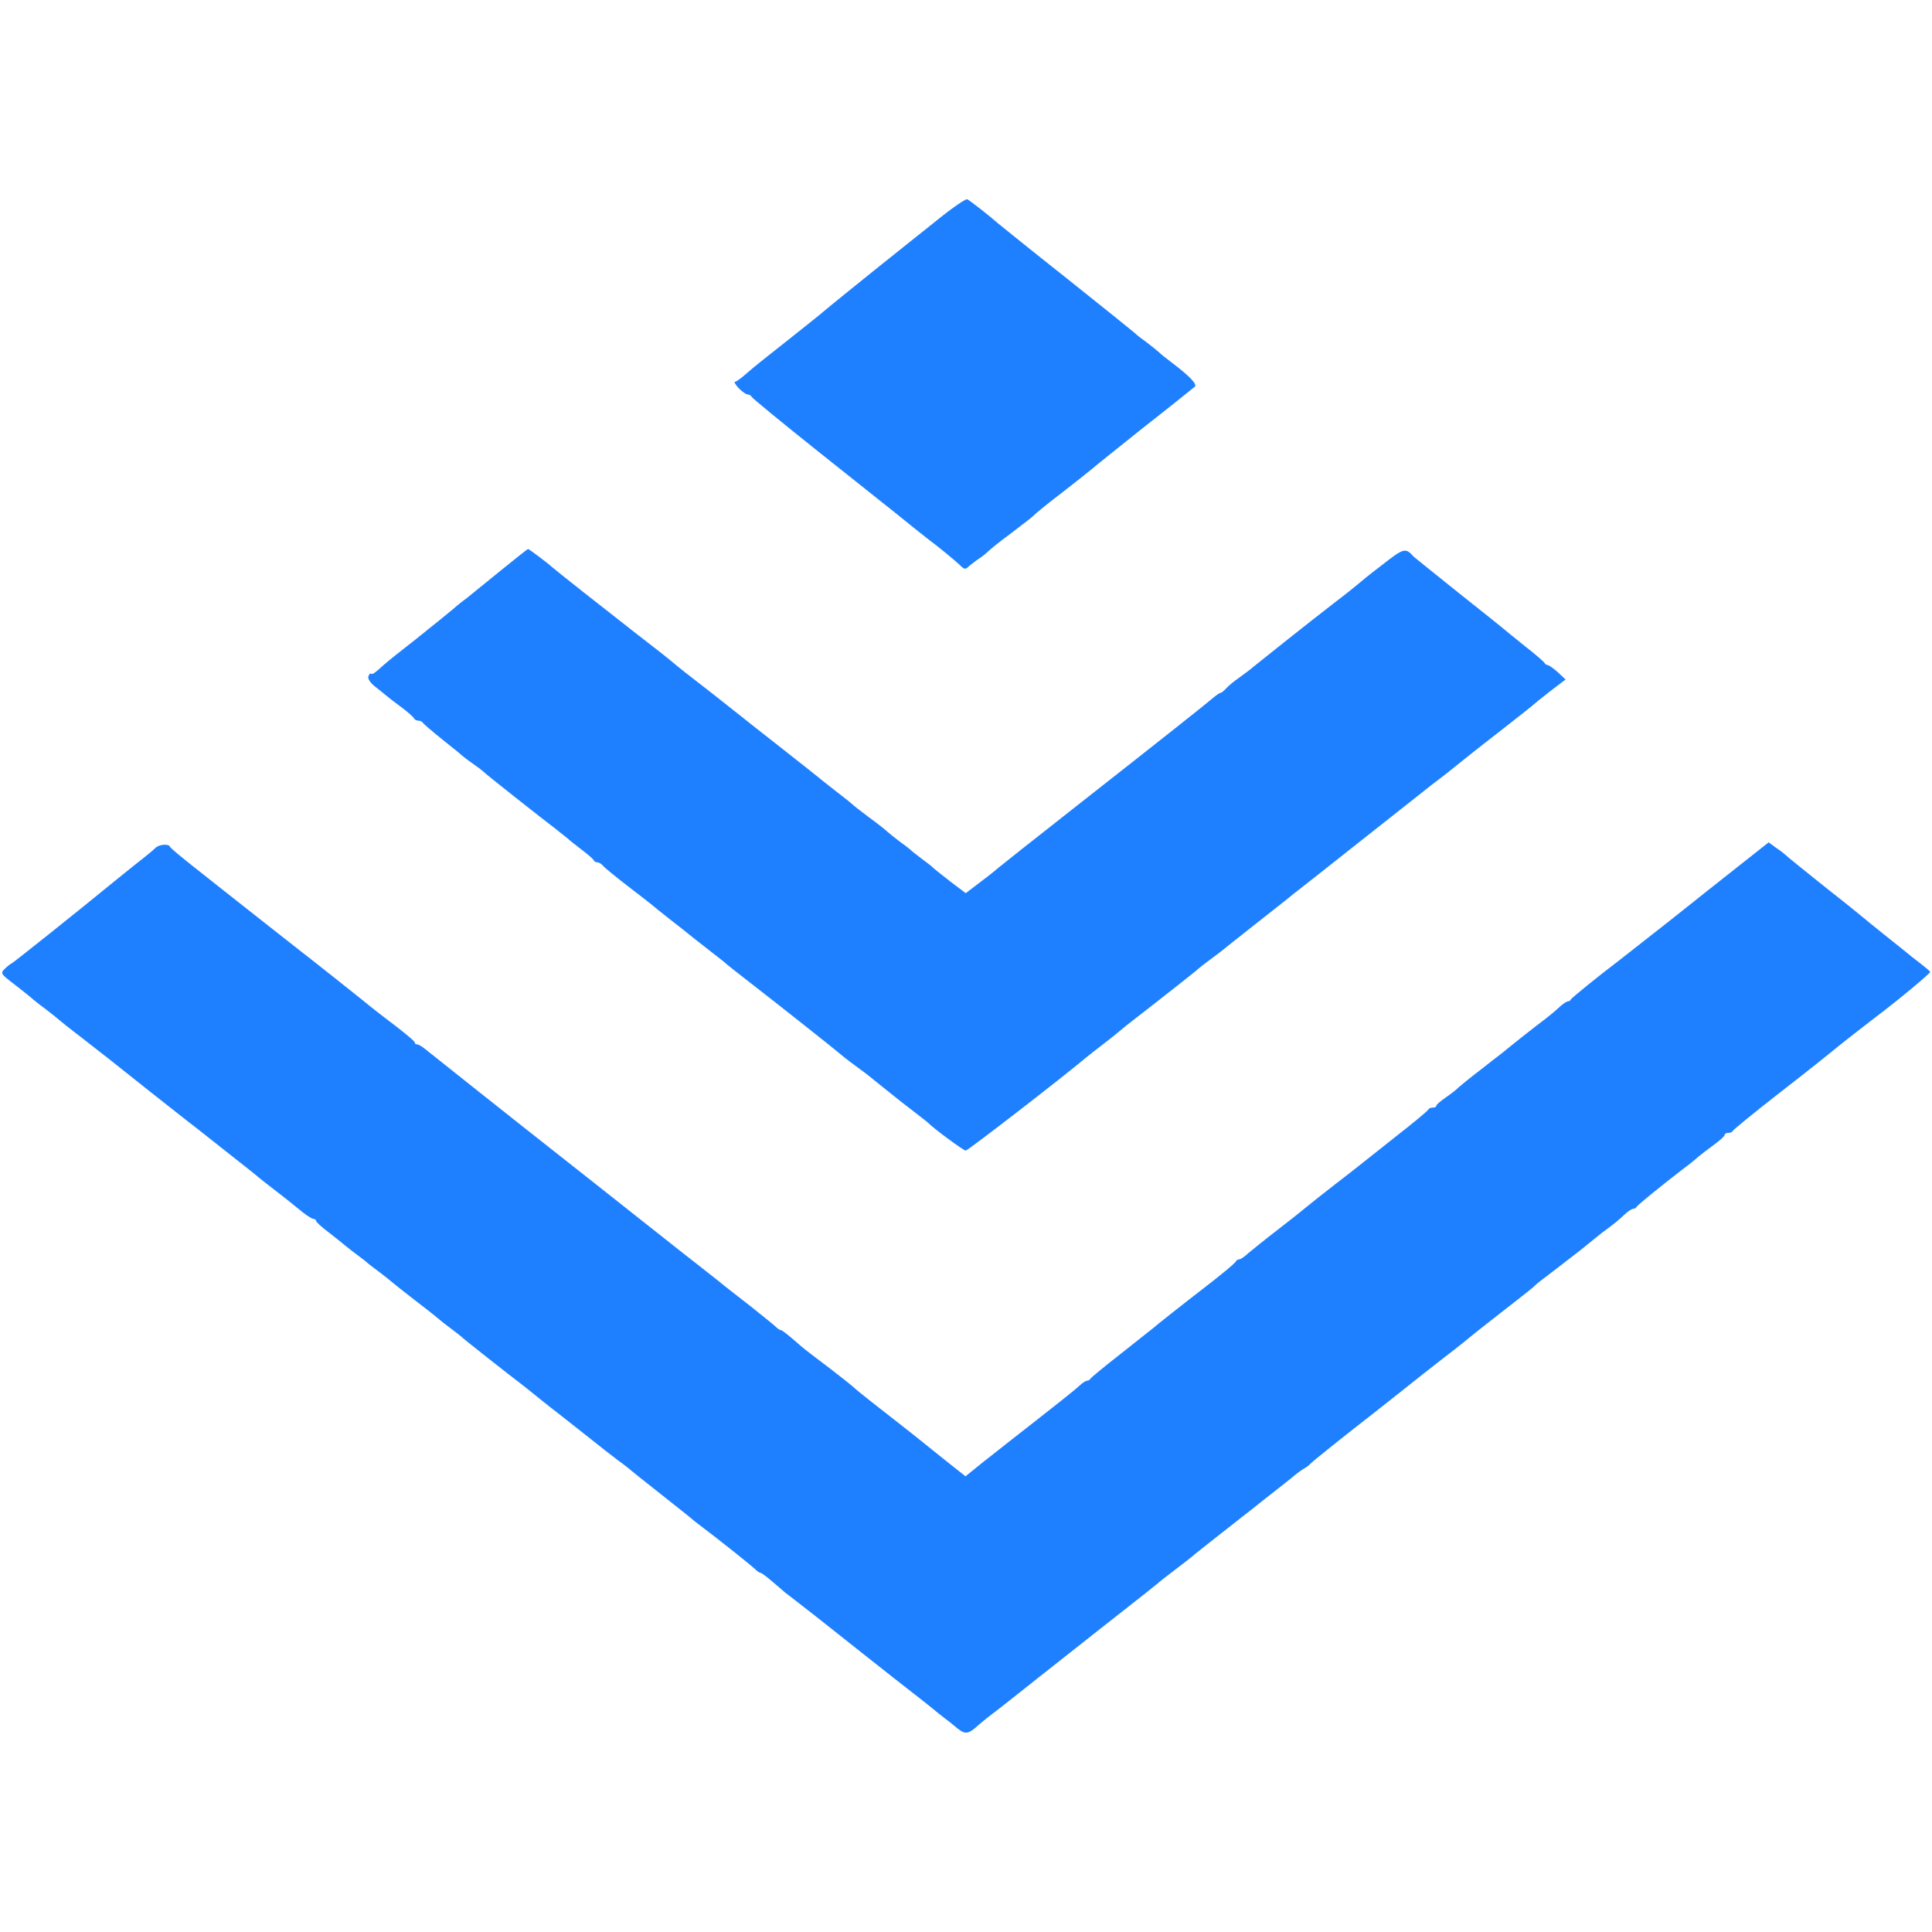 <?xml version="1.0" standalone="no"?>
<!DOCTYPE svg PUBLIC "-//W3C//DTD SVG 20010904//EN"
 "http://www.w3.org/TR/2001/REC-SVG-20010904/DTD/svg10.dtd">
<svg version="1.0" xmlns="http://www.w3.org/2000/svg"
 width="764pt" height="764pt" viewBox="0 0 764 764"
 preserveAspectRatio="xMidYMid meet">
<g transform="translate(0,764) scale(0.1,-0.1)"
fill="#1e80ff" stroke="none">
<path d="M3710 6773 c-58 -46 -120 -96 -139 -111 -147 -117 -307 -247 -317
-256 -6 -6 -68 -55 -137 -110 -69 -54 -143 -113 -164 -132 -21 -19 -42 -34
-47 -34 -4 0 2 -11 15 -25 13 -13 29 -25 36 -25 6 0 13 -4 15 -9 2 -5 120
-102 263 -216 143 -114 278 -221 299 -238 56 -45 119 -96 131 -105 45 -33 113
-90 128 -104 21 -21 24 -22 41 -5 8 6 24 19 36 27 13 8 30 22 39 31 9 8 45 38
81 64 80 61 87 66 108 86 9 8 57 47 107 85 49 38 98 77 110 87 11 10 106 86
210 169 105 82 194 154 200 159 10 10 -22 43 -95 98 -19 14 -41 32 -48 39 -8
7 -30 25 -50 40 -21 15 -39 29 -42 33 -3 3 -122 99 -265 213 -143 113 -269
215 -280 224 -29 26 -108 88 -120 94 -5 3 -57 -32 -115 -79z"/>
<path d="M1984 5387 c-55 -45 -117 -95 -138 -112 -22 -16 -44 -34 -50 -40 -6
-5 -34 -28 -61 -50 -28 -22 -55 -44 -62 -50 -7 -5 -18 -14 -25 -20 -50 -39
-116 -91 -130 -104 -34 -31 -46 -40 -51 -35 -2 3 -7 -2 -10 -10 -4 -9 6 -25
26 -41 18 -14 38 -30 46 -37 7 -6 34 -27 60 -46 25 -19 48 -39 49 -44 2 -4 10
-8 17 -8 7 0 15 -4 17 -8 2 -4 37 -34 78 -67 41 -32 77 -62 80 -65 3 -3 21
-17 40 -30 19 -13 37 -27 40 -30 5 -7 227 -182 290 -230 18 -14 38 -30 44 -35
6 -6 31 -26 56 -45 25 -19 47 -38 48 -42 2 -5 8 -8 14 -8 6 0 16 -6 22 -13 6
-8 52 -45 101 -83 50 -38 92 -71 95 -74 3 -3 37 -30 75 -60 39 -30 75 -59 82
-65 15 -12 27 -21 83 -65 25 -19 50 -39 56 -45 6 -5 46 -37 89 -70 120 -93
337 -265 365 -289 14 -12 41 -32 60 -46 19 -14 44 -32 55 -42 19 -15 98 -79
120 -96 75 -58 101 -78 105 -82 21 -22 140 -110 149 -110 8 0 376 284 476 368
11 9 40 32 65 51 25 19 50 39 57 45 7 6 25 21 40 33 133 103 279 218 283 223
3 3 23 19 45 35 22 16 47 35 55 42 8 7 67 53 130 103 63 50 129 101 145 115
17 13 134 105 260 205 127 100 242 191 257 203 15 12 39 31 54 42 15 11 44 34
65 51 21 17 97 78 171 135 73 57 135 106 138 109 3 3 33 28 68 55 l63 48 -31
29 c-17 15 -35 28 -40 28 -4 0 -10 4 -12 8 -1 4 -37 35 -78 67 -41 33 -77 62
-80 65 -3 3 -84 68 -180 144 -96 77 -177 142 -180 145 -32 36 -38 35 -127 -35
-49 -37 -90 -71 -93 -74 -3 -3 -45 -37 -95 -75 -97 -75 -287 -226 -320 -253
-11 -10 -36 -28 -55 -42 -19 -13 -42 -32 -51 -42 -9 -10 -19 -18 -23 -18 -3 0
-16 -9 -28 -19 -34 -29 -198 -159 -538 -426 -168 -132 -307 -242 -310 -245 -3
-3 -33 -28 -68 -54 l-63 -48 -57 43 c-31 24 -61 48 -67 53 -5 6 -28 24 -50 40
-22 17 -42 32 -45 36 -3 3 -21 17 -42 32 -20 15 -42 33 -50 40 -7 7 -40 33
-73 57 -33 25 -62 47 -65 51 -3 3 -25 21 -50 40 -25 19 -52 41 -60 47 -8 7
-82 66 -165 131 -82 64 -159 125 -170 134 -11 9 -58 46 -105 83 -106 82 -139
108 -167 132 -12 10 -36 29 -54 43 -44 34 -152 118 -164 128 -5 4 -64 50 -130
102 -66 52 -122 97 -125 100 -10 10 -89 70 -92 69 -2 0 -48 -37 -104 -82z"/>
<path d="M6884 4222 c-60 -47 -186 -147 -280 -222 -94 -74 -186 -146 -204
-160 -78 -59 -185 -146 -188 -152 -2 -5 -8 -8 -12 -8 -5 0 -20 -10 -33 -22
-13 -13 -39 -34 -57 -48 -34 -25 -140 -109 -171 -135 -10 -7 -48 -37 -85 -66
-38 -29 -76 -60 -85 -68 -8 -9 -32 -27 -52 -41 -20 -14 -37 -28 -37 -32 0 -5
-6 -8 -14 -8 -8 0 -16 -3 -18 -8 -1 -4 -61 -54 -133 -110 -71 -57 -137 -108
-145 -115 -8 -7 -49 -38 -90 -70 -41 -32 -91 -71 -110 -87 -19 -16 -73 -59
-120 -95 -47 -36 -97 -77 -113 -90 -15 -14 -31 -25 -36 -25 -5 0 -11 -3 -13
-7 -2 -7 -59 -54 -133 -111 -64 -49 -183 -143 -195 -154 -9 -7 -67 -53 -130
-103 -63 -49 -116 -93 -118 -97 -2 -4 -8 -8 -13 -8 -5 0 -20 -9 -32 -21 -18
-17 -95 -78 -282 -224 -16 -13 -61 -48 -99 -78 l-68 -55 -82 65 c-114 92 -138
111 -256 203 -58 45 -107 85 -110 89 -3 3 -43 35 -90 71 -107 81 -98 74 -145
115 -22 19 -43 35 -47 35 -4 0 -13 6 -20 13 -7 7 -49 41 -93 76 -44 34 -93 73
-110 86 -16 14 -100 79 -185 146 -146 116 -303 239 -325 257 -5 4 -48 38 -95
75 -215 169 -557 441 -578 458 -12 10 -27 19 -32 19 -6 0 -10 3 -10 8 0 4 -33
32 -72 62 -40 30 -102 78 -138 108 -36 29 -168 134 -295 233 -126 99 -239 188
-250 197 -11 9 -63 50 -115 91 -52 41 -97 78 -98 83 -5 12 -42 9 -56 -4 -7 -7
-27 -24 -45 -38 -18 -14 -63 -50 -100 -80 -187 -153 -416 -335 -424 -339 -5
-2 -18 -12 -28 -22 -18 -18 -17 -20 41 -64 32 -25 65 -51 72 -58 7 -6 31 -25
53 -41 22 -17 42 -33 45 -36 3 -3 45 -37 95 -75 49 -39 97 -75 105 -82 42 -34
291 -231 316 -250 16 -12 40 -31 54 -42 14 -11 66 -52 115 -91 50 -39 99 -78
109 -87 11 -9 40 -32 65 -51 25 -19 67 -52 92 -73 26 -22 52 -39 58 -39 6 0
11 -4 11 -8 0 -4 21 -24 48 -44 26 -20 57 -45 69 -55 12 -10 34 -27 49 -38 15
-11 32 -24 38 -30 6 -5 29 -23 51 -39 22 -17 42 -33 45 -36 3 -3 46 -37 95
-75 50 -38 92 -72 95 -75 3 -3 23 -19 45 -35 22 -17 42 -32 45 -36 5 -5 178
-142 240 -189 18 -14 40 -32 50 -40 10 -8 32 -26 50 -40 18 -14 81 -63 140
-110 59 -47 119 -94 134 -105 16 -11 33 -25 40 -30 6 -6 65 -53 131 -105 66
-52 125 -99 131 -105 7 -5 24 -19 39 -30 37 -27 187 -146 203 -162 7 -7 16
-13 20 -13 4 0 25 -16 47 -35 22 -19 45 -38 50 -43 18 -13 99 -77 115 -89 73
-58 337 -267 380 -300 30 -23 69 -54 85 -67 17 -14 39 -32 50 -40 11 -8 34
-26 50 -40 32 -26 45 -24 85 13 23 20 35 29 91 72 24 19 89 70 144 114 138
109 394 311 429 338 15 12 33 27 40 32 6 6 40 33 76 60 36 27 70 54 76 60 7 5
26 21 44 35 29 23 74 58 140 110 14 11 57 44 95 75 39 30 85 67 104 82 18 16
41 32 50 37 9 5 18 12 21 16 4 6 140 115 260 208 19 15 68 54 110 87 41 33
116 92 165 130 50 38 92 72 95 75 3 3 57 46 120 95 63 49 123 96 132 104 9 9
23 21 30 26 12 9 118 90 156 120 7 5 21 17 31 25 9 8 35 28 56 45 54 40 62 47
90 73 13 12 28 22 34 22 5 0 11 3 13 8 3 6 102 87 187 152 18 13 43 33 56 45
13 11 42 33 64 49 23 17 41 33 41 38 0 4 6 8 14 8 8 0 16 3 18 8 2 4 77 66
168 137 149 116 205 161 250 198 17 14 103 81 150 117 85 64 215 172 213 177
-1 2 -19 18 -40 34 -21 16 -45 35 -53 42 -8 7 -49 39 -90 72 -41 33 -77 62
-80 65 -3 3 -72 59 -155 124 -82 66 -152 122 -155 126 -3 3 -19 16 -36 27
l-30 22 -110 -87z"/>
</g>
</svg>
